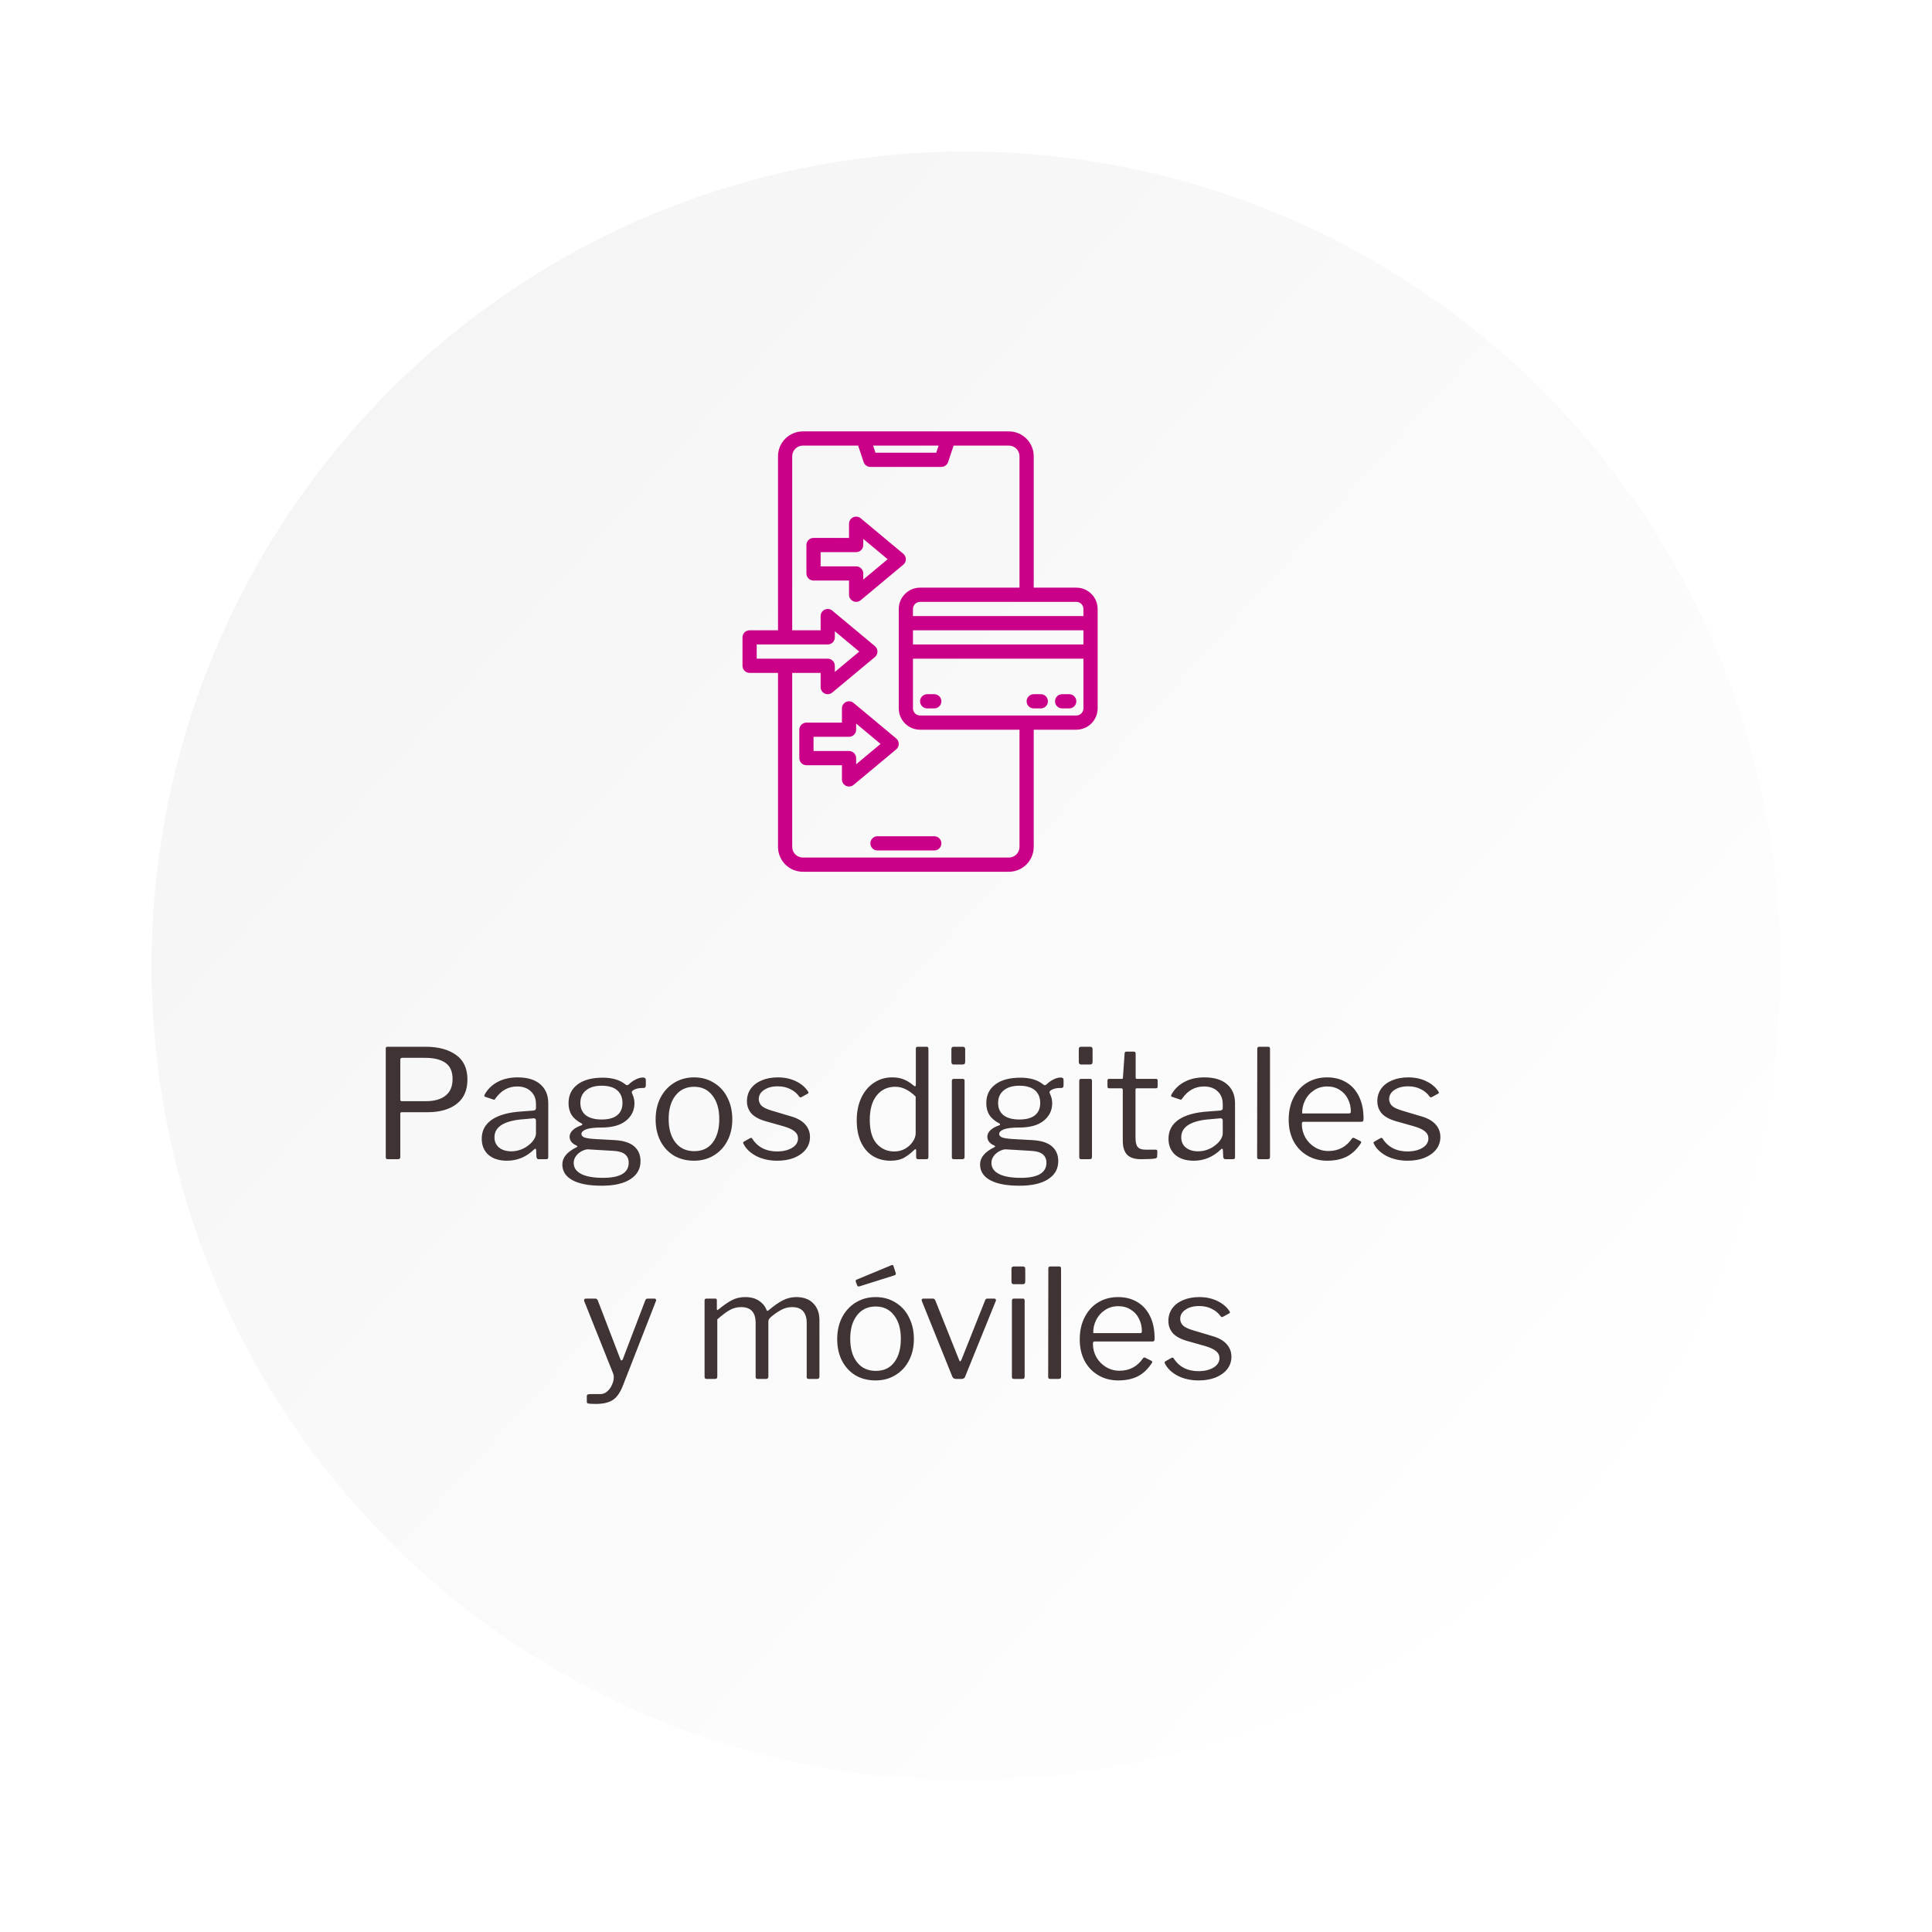 <svg width="255" height="255" viewBox="0 0 255 255" fill="none" xmlns="http://www.w3.org/2000/svg">
<g filter="url(#filter0_d_52_142)">
<circle cx="119.5" cy="123.5" r="107.5" fill="url(#paint0_linear_52_142)"/>
</g>
<path d="M61.695 142.48C61.695 143.907 61.215 144.987 60.255 145.72C59.308 146.44 58.028 146.8 56.415 146.8H53.015C52.895 146.8 52.835 146.86 52.835 146.98V152.7C52.835 152.9 52.735 153 52.535 153H51.175C51.001 153 50.915 152.913 50.915 152.74V138.44C50.915 138.333 50.928 138.26 50.955 138.22C50.995 138.18 51.061 138.16 51.155 138.16H56.195C57.861 138.16 59.195 138.52 60.195 139.24C61.195 139.947 61.695 141.027 61.695 142.48ZM59.735 142.42C59.735 141.433 59.421 140.72 58.795 140.28C58.168 139.84 57.268 139.62 56.095 139.62H53.095C52.921 139.62 52.835 139.7 52.835 139.86V145.06C52.835 145.167 52.848 145.24 52.875 145.28C52.901 145.32 52.948 145.34 53.015 145.34H56.235C57.328 145.34 58.181 145.1 58.795 144.62C59.421 144.127 59.735 143.393 59.735 142.42ZM70.483 151.72C69.457 152.707 68.27 153.2 66.923 153.2C65.883 153.2 65.063 152.94 64.463 152.42C63.877 151.887 63.583 151.18 63.583 150.3C63.583 149.233 64.03 148.393 64.923 147.78C65.83 147.167 67.136 146.807 68.843 146.7L70.403 146.58C70.63 146.553 70.743 146.453 70.743 146.28V145.74C70.743 145.02 70.516 144.453 70.063 144.04C69.623 143.613 69.023 143.4 68.263 143.4C67.09 143.4 66.13 143.933 65.383 145C65.343 145.067 65.303 145.113 65.263 145.14C65.223 145.153 65.17 145.147 65.103 145.12L64.023 144.76C63.956 144.733 63.923 144.687 63.923 144.62C63.923 144.58 63.943 144.52 63.983 144.44C64.383 143.733 64.95 143.187 65.683 142.8C66.43 142.4 67.31 142.2 68.323 142.2C69.63 142.2 70.63 142.507 71.323 143.12C72.016 143.72 72.363 144.553 72.363 145.62V152.7C72.363 152.82 72.343 152.9 72.303 152.94C72.263 152.98 72.19 153 72.083 153H71.083C70.923 153 70.83 152.893 70.803 152.68L70.763 151.76C70.75 151.667 70.716 151.62 70.663 151.62C70.61 151.62 70.55 151.653 70.483 151.72ZM70.743 147.92C70.743 147.707 70.643 147.6 70.443 147.6L69.143 147.72C67.903 147.8 66.943 148.04 66.263 148.44C65.597 148.84 65.263 149.393 65.263 150.1C65.263 150.673 65.463 151.127 65.863 151.46C66.276 151.793 66.823 151.96 67.503 151.96C67.916 151.96 68.323 151.887 68.723 151.74C69.123 151.593 69.477 151.393 69.783 151.14C70.09 150.9 70.323 150.647 70.483 150.38C70.656 150.1 70.743 149.833 70.743 149.58V147.92ZM84.86 142.22C85.114 142.22 85.24 142.327 85.24 142.54V143.24C85.24 143.373 85.207 143.473 85.14 143.54C85.087 143.593 84.987 143.613 84.84 143.6C84.4 143.6 84.054 143.66 83.8 143.78C83.48 143.913 83.347 144.067 83.4 144.24C83.414 144.293 83.454 144.393 83.52 144.54C83.587 144.687 83.64 144.853 83.68 145.04C83.72 145.213 83.74 145.4 83.74 145.6C83.74 146.547 83.367 147.32 82.62 147.92C81.887 148.52 80.814 148.82 79.4 148.82C78.454 148.82 77.774 148.9 77.36 149.06C76.947 149.22 76.74 149.427 76.74 149.68C76.74 149.88 76.88 150.033 77.16 150.14C77.44 150.233 77.907 150.3 78.56 150.34L81.14 150.48C82.287 150.547 83.14 150.82 83.7 151.3C84.26 151.78 84.54 152.433 84.54 153.26C84.54 154.273 84.094 155.067 83.2 155.64C82.32 156.213 81.06 156.5 79.42 156.5C77.727 156.5 76.434 156.253 75.54 155.76C74.66 155.28 74.22 154.587 74.22 153.68C74.22 152.787 74.847 152.033 76.1 151.42C76.247 151.353 76.247 151.28 76.1 151.2C75.487 150.933 75.18 150.54 75.18 150.02C75.18 149.727 75.314 149.447 75.58 149.18C75.86 148.913 76.254 148.693 76.76 148.52C76.827 148.507 76.86 148.473 76.86 148.42C76.86 148.353 76.827 148.307 76.76 148.28C76.174 147.973 75.74 147.607 75.46 147.18C75.18 146.74 75.04 146.213 75.04 145.6C75.04 144.56 75.434 143.74 76.22 143.14C77.007 142.54 78.12 142.24 79.56 142.24C80.827 142.24 81.827 142.54 82.56 143.14C82.654 143.207 82.72 143.24 82.76 143.24C82.814 143.24 82.887 143.207 82.98 143.14C83.234 142.887 83.527 142.673 83.86 142.5C84.207 142.313 84.54 142.22 84.86 142.22ZM79.4 147.76C80.32 147.76 81.007 147.573 81.46 147.2C81.927 146.827 82.16 146.287 82.16 145.58C82.16 144.86 81.927 144.3 81.46 143.9C80.994 143.5 80.307 143.3 79.4 143.3C78.52 143.3 77.834 143.507 77.34 143.92C76.847 144.32 76.6 144.873 76.6 145.58C76.6 146.273 76.84 146.813 77.32 147.2C77.814 147.573 78.507 147.76 79.4 147.76ZM77.64 151.7C77.4 151.687 77.127 151.76 76.82 151.92C76.514 152.067 76.254 152.28 76.04 152.56C75.827 152.84 75.72 153.147 75.72 153.48C75.72 154.12 76.047 154.607 76.7 154.94C77.354 155.287 78.32 155.46 79.6 155.46C81.854 155.46 82.98 154.793 82.98 153.46C82.98 152.993 82.82 152.627 82.5 152.36C82.194 152.093 81.687 151.94 80.98 151.9L77.64 151.7ZM91.595 153.2C90.595 153.2 89.709 152.973 88.935 152.52C88.175 152.053 87.582 151.407 87.155 150.58C86.742 149.753 86.535 148.813 86.535 147.76C86.535 146.68 86.749 145.72 87.175 144.88C87.615 144.04 88.215 143.387 88.975 142.92C89.749 142.44 90.629 142.2 91.615 142.2C92.602 142.2 93.475 142.44 94.235 142.92C95.009 143.387 95.602 144.04 96.015 144.88C96.442 145.72 96.655 146.673 96.655 147.74C96.655 148.793 96.442 149.733 96.015 150.56C95.589 151.387 94.989 152.033 94.215 152.5C93.455 152.967 92.582 153.2 91.595 153.2ZM91.635 151.94C92.675 151.94 93.482 151.567 94.055 150.82C94.642 150.06 94.935 149.02 94.935 147.7C94.935 146.393 94.635 145.36 94.035 144.6C93.449 143.827 92.642 143.44 91.615 143.44C90.575 143.44 89.755 143.827 89.155 144.6C88.555 145.36 88.255 146.393 88.255 147.7C88.255 149.007 88.555 150.04 89.155 150.8C89.755 151.56 90.582 151.94 91.635 151.94ZM105.488 144.74C105.208 144.327 104.821 144 104.328 143.76C103.848 143.507 103.288 143.38 102.648 143.38C101.915 143.38 101.315 143.54 100.848 143.86C100.381 144.167 100.148 144.573 100.148 145.08C100.148 145.387 100.261 145.667 100.488 145.92C100.728 146.16 101.155 146.373 101.768 146.56L104.308 147.32C105.188 147.56 105.841 147.92 106.268 148.4C106.695 148.867 106.908 149.427 106.908 150.08C106.908 150.693 106.721 151.24 106.348 151.72C105.975 152.187 105.461 152.553 104.808 152.82C104.155 153.073 103.415 153.2 102.588 153.2C101.561 153.2 100.648 153 99.848 152.6C99.048 152.187 98.481 151.653 98.148 151C98.108 150.933 98.088 150.88 98.088 150.84C98.088 150.773 98.121 150.72 98.188 150.68L98.968 150.24C99.101 150.16 99.201 150.167 99.268 150.26C99.988 151.407 101.101 151.98 102.608 151.98C103.395 151.967 104.041 151.807 104.548 151.5C105.068 151.18 105.328 150.767 105.328 150.26C105.328 149.887 105.175 149.573 104.868 149.32C104.561 149.067 104.061 148.84 103.368 148.64L101.308 148.06C100.335 147.807 99.635 147.453 99.208 147C98.795 146.547 98.588 145.993 98.588 145.34C98.588 144.727 98.755 144.18 99.088 143.7C99.435 143.22 99.915 142.853 100.528 142.6C101.155 142.333 101.868 142.2 102.668 142.2C103.548 142.2 104.335 142.367 105.028 142.7C105.735 143.033 106.275 143.487 106.648 144.06C106.741 144.193 106.735 144.287 106.628 144.34L105.788 144.8C105.735 144.827 105.695 144.84 105.668 144.84C105.615 144.84 105.555 144.807 105.488 144.74ZM121.199 153C121.012 153 120.919 152.907 120.919 152.72V151.86C120.919 151.74 120.886 151.68 120.819 151.68C120.779 151.68 120.726 151.713 120.659 151.78C120.259 152.18 119.819 152.52 119.339 152.8C118.872 153.067 118.266 153.2 117.519 153.2C116.666 153.2 115.906 153 115.239 152.6C114.572 152.2 114.046 151.6 113.659 150.8C113.272 149.987 113.079 149.007 113.079 147.86C113.079 146.74 113.279 145.753 113.679 144.9C114.079 144.047 114.632 143.387 115.339 142.92C116.046 142.44 116.852 142.2 117.759 142.2C118.359 142.2 118.879 142.293 119.319 142.48C119.759 142.667 120.172 142.927 120.559 143.26C120.666 143.34 120.739 143.38 120.779 143.38C120.846 143.38 120.879 143.293 120.879 143.12V138.42C120.879 138.247 120.952 138.16 121.099 138.16H122.319C122.466 138.16 122.539 138.247 122.539 138.42V152.68C122.539 152.8 122.519 152.887 122.479 152.94C122.439 152.98 122.352 153 122.219 153H121.199ZM120.859 144.74C120.432 144.313 119.999 143.993 119.559 143.78C119.132 143.553 118.666 143.44 118.159 143.44C117.146 143.44 116.332 143.82 115.719 144.58C115.106 145.34 114.799 146.413 114.799 147.8C114.799 149.2 115.099 150.247 115.699 150.94C116.312 151.633 117.092 151.98 118.039 151.98C118.559 151.98 119.032 151.86 119.459 151.62C119.899 151.367 120.239 151.053 120.479 150.68C120.732 150.307 120.859 149.933 120.859 149.56V144.74ZM127.392 140.12C127.392 140.253 127.365 140.353 127.312 140.42C127.258 140.473 127.165 140.5 127.032 140.5H125.872C125.672 140.5 125.572 140.387 125.572 140.16V138.48C125.572 138.267 125.665 138.16 125.852 138.16H127.112C127.192 138.16 127.258 138.187 127.312 138.24C127.365 138.293 127.392 138.367 127.392 138.46V140.12ZM127.312 152.66C127.312 152.793 127.285 152.887 127.232 152.94C127.178 152.98 127.085 153 126.952 153H125.932C125.812 153 125.732 152.98 125.692 152.94C125.652 152.9 125.632 152.827 125.632 152.72V142.68C125.632 142.493 125.712 142.4 125.872 142.4H127.092C127.238 142.4 127.312 142.487 127.312 142.66V152.66ZM139.997 142.22C140.25 142.22 140.377 142.327 140.377 142.54V143.24C140.377 143.373 140.344 143.473 140.277 143.54C140.224 143.593 140.124 143.613 139.977 143.6C139.537 143.6 139.19 143.66 138.937 143.78C138.617 143.913 138.484 144.067 138.537 144.24C138.55 144.293 138.59 144.393 138.657 144.54C138.724 144.687 138.777 144.853 138.817 145.04C138.857 145.213 138.877 145.4 138.877 145.6C138.877 146.547 138.504 147.32 137.757 147.92C137.024 148.52 135.95 148.82 134.537 148.82C133.59 148.82 132.91 148.9 132.497 149.06C132.084 149.22 131.877 149.427 131.877 149.68C131.877 149.88 132.017 150.033 132.297 150.14C132.577 150.233 133.044 150.3 133.697 150.34L136.277 150.48C137.424 150.547 138.277 150.82 138.837 151.3C139.397 151.78 139.677 152.433 139.677 153.26C139.677 154.273 139.23 155.067 138.337 155.64C137.457 156.213 136.197 156.5 134.557 156.5C132.864 156.5 131.57 156.253 130.677 155.76C129.797 155.28 129.357 154.587 129.357 153.68C129.357 152.787 129.984 152.033 131.237 151.42C131.384 151.353 131.384 151.28 131.237 151.2C130.624 150.933 130.317 150.54 130.317 150.02C130.317 149.727 130.45 149.447 130.717 149.18C130.997 148.913 131.39 148.693 131.897 148.52C131.964 148.507 131.997 148.473 131.997 148.42C131.997 148.353 131.964 148.307 131.897 148.28C131.31 147.973 130.877 147.607 130.597 147.18C130.317 146.74 130.177 146.213 130.177 145.6C130.177 144.56 130.57 143.74 131.357 143.14C132.144 142.54 133.257 142.24 134.697 142.24C135.964 142.24 136.964 142.54 137.697 143.14C137.79 143.207 137.857 143.24 137.897 143.24C137.95 143.24 138.024 143.207 138.117 143.14C138.37 142.887 138.664 142.673 138.997 142.5C139.344 142.313 139.677 142.22 139.997 142.22ZM134.537 147.76C135.457 147.76 136.144 147.573 136.597 147.2C137.064 146.827 137.297 146.287 137.297 145.58C137.297 144.86 137.064 144.3 136.597 143.9C136.13 143.5 135.444 143.3 134.537 143.3C133.657 143.3 132.97 143.507 132.477 143.92C131.984 144.32 131.737 144.873 131.737 145.58C131.737 146.273 131.977 146.813 132.457 147.2C132.95 147.573 133.644 147.76 134.537 147.76ZM132.777 151.7C132.537 151.687 132.264 151.76 131.957 151.92C131.65 152.067 131.39 152.28 131.177 152.56C130.964 152.84 130.857 153.147 130.857 153.48C130.857 154.12 131.184 154.607 131.837 154.94C132.49 155.287 133.457 155.46 134.737 155.46C136.99 155.46 138.117 154.793 138.117 153.46C138.117 152.993 137.957 152.627 137.637 152.36C137.33 152.093 136.824 151.94 136.117 151.9L132.777 151.7ZM144.208 140.12C144.208 140.253 144.182 140.353 144.128 140.42C144.075 140.473 143.982 140.5 143.848 140.5H142.688C142.488 140.5 142.388 140.387 142.388 140.16V138.48C142.388 138.267 142.482 138.16 142.668 138.16H143.928C144.008 138.16 144.075 138.187 144.128 138.24C144.182 138.293 144.208 138.367 144.208 138.46V140.12ZM144.128 152.66C144.128 152.793 144.102 152.887 144.048 152.94C143.995 152.98 143.902 153 143.768 153H142.748C142.628 153 142.548 152.98 142.508 152.94C142.468 152.9 142.448 152.827 142.448 152.72V142.68C142.448 142.493 142.528 142.4 142.688 142.4H143.908C144.055 142.4 144.128 142.487 144.128 142.66V152.66ZM150.033 143.64C149.927 143.64 149.873 143.7 149.873 143.82V150.16C149.873 150.76 149.973 151.173 150.173 151.4C150.373 151.627 150.7 151.74 151.153 151.74H152.533C152.68 151.74 152.753 151.813 152.753 151.96L152.733 152.64C152.733 152.773 152.653 152.86 152.493 152.9C152.147 152.967 151.52 153 150.613 153C149.773 153 149.16 152.807 148.773 152.42C148.387 152.02 148.193 151.393 148.193 150.54V143.86C148.193 143.713 148.127 143.64 147.993 143.64H146.393C146.247 143.64 146.173 143.573 146.173 143.44V142.6C146.173 142.467 146.24 142.4 146.373 142.4H148.073C148.167 142.4 148.213 142.347 148.213 142.24L148.433 139.06C148.433 138.887 148.507 138.8 148.653 138.8H149.653C149.813 138.8 149.893 138.893 149.893 139.08V142.24C149.893 142.347 149.947 142.4 150.053 142.4H152.573C152.72 142.4 152.793 142.46 152.793 142.58V143.44C152.793 143.573 152.72 143.64 152.573 143.64H150.033ZM161.128 151.72C160.101 152.707 158.914 153.2 157.568 153.2C156.528 153.2 155.708 152.94 155.108 152.42C154.521 151.887 154.228 151.18 154.228 150.3C154.228 149.233 154.674 148.393 155.568 147.78C156.474 147.167 157.781 146.807 159.488 146.7L161.048 146.58C161.274 146.553 161.388 146.453 161.388 146.28V145.74C161.388 145.02 161.161 144.453 160.708 144.04C160.268 143.613 159.668 143.4 158.908 143.4C157.734 143.4 156.774 143.933 156.028 145C155.988 145.067 155.948 145.113 155.908 145.14C155.868 145.153 155.814 145.147 155.748 145.12L154.668 144.76C154.601 144.733 154.568 144.687 154.568 144.62C154.568 144.58 154.588 144.52 154.628 144.44C155.028 143.733 155.594 143.187 156.328 142.8C157.074 142.4 157.954 142.2 158.968 142.2C160.274 142.2 161.274 142.507 161.968 143.12C162.661 143.72 163.008 144.553 163.008 145.62V152.7C163.008 152.82 162.988 152.9 162.948 152.94C162.908 152.98 162.834 153 162.728 153H161.728C161.568 153 161.474 152.893 161.448 152.68L161.408 151.76C161.394 151.667 161.361 151.62 161.308 151.62C161.254 151.62 161.194 151.653 161.128 151.72ZM161.388 147.92C161.388 147.707 161.288 147.6 161.088 147.6L159.788 147.72C158.548 147.8 157.588 148.04 156.908 148.44C156.241 148.84 155.908 149.393 155.908 150.1C155.908 150.673 156.108 151.127 156.508 151.46C156.921 151.793 157.468 151.96 158.148 151.96C158.561 151.96 158.968 151.887 159.368 151.74C159.768 151.593 160.121 151.393 160.428 151.14C160.734 150.9 160.968 150.647 161.128 150.38C161.301 150.1 161.388 149.833 161.388 149.58V147.92ZM167.625 152.66C167.625 152.793 167.598 152.887 167.545 152.94C167.491 152.98 167.398 153 167.265 153H166.225C166.105 153 166.025 152.98 165.985 152.94C165.945 152.9 165.925 152.827 165.925 152.72L165.945 138.44C165.945 138.253 166.025 138.16 166.185 138.16H167.385C167.545 138.16 167.625 138.247 167.625 138.42V152.66ZM171.83 148.36C171.83 149 171.983 149.593 172.29 150.14C172.61 150.687 173.037 151.12 173.57 151.44C174.103 151.76 174.69 151.92 175.33 151.92C176.663 151.92 177.703 151.367 178.45 150.26C178.503 150.207 178.55 150.18 178.59 150.18C178.63 150.167 178.677 150.173 178.73 150.2L179.57 150.62C179.677 150.687 179.69 150.78 179.61 150.9C179.09 151.7 178.47 152.287 177.75 152.66C177.03 153.02 176.17 153.2 175.17 153.2C174.197 153.2 173.323 152.973 172.55 152.52C171.777 152.067 171.17 151.433 170.73 150.62C170.303 149.793 170.09 148.853 170.09 147.8C170.09 146.667 170.31 145.68 170.75 144.84C171.19 143.987 171.79 143.333 172.55 142.88C173.323 142.427 174.19 142.2 175.15 142.2C176.11 142.2 176.95 142.413 177.67 142.84C178.403 143.267 178.97 143.893 179.37 144.72C179.77 145.533 179.97 146.5 179.97 147.62V147.7C179.97 147.82 179.95 147.913 179.91 147.98C179.87 148.033 179.79 148.06 179.67 148.06H172.01C171.89 148.06 171.83 148.16 171.83 148.36ZM177.95 146.96C178.097 146.96 178.19 146.947 178.23 146.92C178.27 146.88 178.29 146.8 178.29 146.68C178.29 146.093 178.163 145.553 177.91 145.06C177.67 144.553 177.31 144.153 176.83 143.86C176.363 143.553 175.817 143.4 175.19 143.4C174.51 143.4 173.917 143.573 173.41 143.92C172.903 144.253 172.517 144.693 172.25 145.24C171.983 145.773 171.857 146.347 171.87 146.96H177.95ZM188.691 144.74C188.411 144.327 188.024 144 187.531 143.76C187.051 143.507 186.491 143.38 185.851 143.38C185.118 143.38 184.518 143.54 184.051 143.86C183.584 144.167 183.351 144.573 183.351 145.08C183.351 145.387 183.464 145.667 183.691 145.92C183.931 146.16 184.358 146.373 184.971 146.56L187.511 147.32C188.391 147.56 189.044 147.92 189.471 148.4C189.898 148.867 190.111 149.427 190.111 150.08C190.111 150.693 189.924 151.24 189.551 151.72C189.178 152.187 188.664 152.553 188.011 152.82C187.358 153.073 186.618 153.2 185.791 153.2C184.764 153.2 183.851 153 183.051 152.6C182.251 152.187 181.684 151.653 181.351 151C181.311 150.933 181.291 150.88 181.291 150.84C181.291 150.773 181.324 150.72 181.391 150.68L182.171 150.24C182.304 150.16 182.404 150.167 182.471 150.26C183.191 151.407 184.304 151.98 185.811 151.98C186.598 151.967 187.244 151.807 187.751 151.5C188.271 151.18 188.531 150.767 188.531 150.26C188.531 149.887 188.378 149.573 188.071 149.32C187.764 149.067 187.264 148.84 186.571 148.64L184.511 148.06C183.538 147.807 182.838 147.453 182.411 147C181.998 146.547 181.791 145.993 181.791 145.34C181.791 144.727 181.958 144.18 182.291 143.7C182.638 143.22 183.118 142.853 183.731 142.6C184.358 142.333 185.071 142.2 185.871 142.2C186.751 142.2 187.538 142.367 188.231 142.7C188.938 143.033 189.478 143.487 189.851 144.06C189.944 144.193 189.938 144.287 189.831 144.34L188.991 144.8C188.938 144.827 188.898 144.84 188.871 144.84C188.818 144.84 188.758 144.807 188.691 144.74ZM78.673 185.3C78.206 185.3 77.886 185.287 77.713 185.26C77.539 185.233 77.453 185.16 77.453 185.04V184.26C77.453 184.167 77.486 184.1 77.553 184.06C77.633 184.02 77.786 184 78.013 184H79.273C79.593 184 79.886 183.88 80.153 183.64C80.419 183.413 80.626 183.127 80.773 182.78C80.933 182.433 81.013 182.1 81.013 181.78C81.013 181.58 80.986 181.42 80.933 181.3L77.113 171.74C77.099 171.713 77.093 171.673 77.093 171.62C77.093 171.473 77.173 171.4 77.333 171.4H78.573C78.719 171.4 78.826 171.473 78.893 171.62L81.873 179.38C81.913 179.5 81.966 179.56 82.033 179.56C82.113 179.56 82.179 179.48 82.233 179.32L85.173 171.62C85.239 171.473 85.333 171.4 85.453 171.4H86.393C86.473 171.4 86.533 171.433 86.573 171.5C86.613 171.553 86.619 171.613 86.593 171.68L82.193 182.94C81.833 183.847 81.386 184.467 80.853 184.8C80.319 185.133 79.593 185.3 78.673 185.3ZM93.275 182C93.088 182 92.995 181.913 92.995 181.74V171.66C92.995 171.487 93.068 171.4 93.215 171.4H94.415C94.548 171.4 94.615 171.473 94.615 171.62V172.78C94.615 172.94 94.682 172.96 94.815 172.84C95.535 172.253 96.148 171.833 96.655 171.58C97.162 171.327 97.728 171.2 98.355 171.2C99.102 171.2 99.715 171.367 100.195 171.7C100.688 172.033 101.022 172.453 101.195 172.96C101.222 173 101.248 173.02 101.275 173.02C101.315 173.02 101.382 172.987 101.475 172.92C102.168 172.333 102.788 171.9 103.335 171.62C103.895 171.34 104.482 171.2 105.095 171.2C106.055 171.2 106.802 171.473 107.335 172.02C107.882 172.567 108.155 173.307 108.155 174.24V181.68C108.155 181.893 108.055 182 107.855 182H106.735C106.562 182 106.475 181.913 106.475 181.74V174.6C106.475 173.933 106.315 173.42 105.995 173.06C105.675 172.7 105.195 172.52 104.555 172.52C104.022 172.52 103.522 172.653 103.055 172.92C102.588 173.173 102.135 173.493 101.695 173.88C101.588 173.987 101.515 174.08 101.475 174.16C101.435 174.24 101.415 174.34 101.415 174.46V181.68C101.415 181.893 101.315 182 101.115 182H99.995C99.822 182 99.735 181.913 99.735 181.74V174.6C99.735 173.213 99.095 172.52 97.815 172.52C97.282 172.52 96.788 172.647 96.335 172.9C95.895 173.14 95.342 173.553 94.675 174.14V181.7C94.675 181.807 94.648 181.887 94.595 181.94C94.555 181.98 94.482 182 94.375 182H93.275ZM115.56 182.2C114.56 182.2 113.673 181.973 112.9 181.52C112.14 181.053 111.547 180.407 111.12 179.58C110.707 178.753 110.5 177.813 110.5 176.76C110.5 175.68 110.713 174.72 111.14 173.88C111.58 173.04 112.18 172.387 112.94 171.92C113.713 171.44 114.593 171.2 115.58 171.2C116.567 171.2 117.44 171.44 118.2 171.92C118.973 172.387 119.567 173.04 119.98 173.88C120.407 174.72 120.62 175.673 120.62 176.74C120.62 177.793 120.407 178.733 119.98 179.56C119.553 180.387 118.953 181.033 118.18 181.5C117.42 181.967 116.547 182.2 115.56 182.2ZM115.6 180.94C116.64 180.94 117.447 180.567 118.02 179.82C118.607 179.06 118.9 178.02 118.9 176.7C118.9 175.393 118.6 174.36 118 173.6C117.413 172.827 116.607 172.44 115.58 172.44C114.54 172.44 113.72 172.827 113.12 173.6C112.52 174.36 112.22 175.393 112.22 176.7C112.22 178.007 112.52 179.04 113.12 179.8C113.72 180.56 114.547 180.94 115.6 180.94ZM118.22 168C118.233 168.027 118.24 168.067 118.24 168.12C118.24 168.227 118.167 168.3 118.02 168.34L113.44 169.78C113.413 169.793 113.373 169.8 113.32 169.8C113.227 169.8 113.16 169.74 113.12 169.62L112.96 169.18C112.947 169.153 112.94 169.12 112.94 169.08C112.94 168.973 112.98 168.913 113.06 168.9L117.68 166.98C117.693 166.967 117.72 166.96 117.76 166.96C117.84 166.96 117.893 167 117.92 167.08L118.22 168ZM131.244 171.4C131.337 171.4 131.397 171.433 131.424 171.5C131.464 171.553 131.471 171.613 131.444 171.68L127.384 181.7C127.317 181.9 127.164 182 126.924 182H126.204C125.951 182 125.784 181.907 125.704 181.72L121.664 171.7C121.651 171.673 121.644 171.64 121.644 171.6C121.644 171.467 121.724 171.4 121.884 171.4H123.124C123.271 171.4 123.377 171.473 123.444 171.62L126.584 179.48C126.624 179.613 126.671 179.68 126.724 179.68C126.777 179.68 126.837 179.607 126.904 179.46L130.024 171.62C130.064 171.473 130.164 171.4 130.324 171.4H131.244ZM135.321 169.12C135.321 169.253 135.295 169.353 135.241 169.42C135.188 169.473 135.095 169.5 134.961 169.5H133.801C133.601 169.5 133.501 169.387 133.501 169.16V167.48C133.501 167.267 133.595 167.16 133.781 167.16H135.041C135.121 167.16 135.188 167.187 135.241 167.24C135.295 167.293 135.321 167.367 135.321 167.46V169.12ZM135.241 181.66C135.241 181.793 135.215 181.887 135.161 181.94C135.108 181.98 135.015 182 134.881 182H133.861C133.741 182 133.661 181.98 133.621 181.94C133.581 181.9 133.561 181.827 133.561 181.72V171.68C133.561 171.493 133.641 171.4 133.801 171.4H135.021C135.168 171.4 135.241 171.487 135.241 171.66V181.66ZM140.047 181.66C140.047 181.793 140.02 181.887 139.967 181.94C139.913 181.98 139.82 182 139.687 182H138.647C138.527 182 138.447 181.98 138.407 181.94C138.367 181.9 138.347 181.827 138.347 181.72L138.367 167.44C138.367 167.253 138.447 167.16 138.607 167.16H139.807C139.967 167.16 140.047 167.247 140.047 167.42V181.66ZM144.252 177.36C144.252 178 144.405 178.593 144.712 179.14C145.032 179.687 145.458 180.12 145.992 180.44C146.525 180.76 147.112 180.92 147.752 180.92C149.085 180.92 150.125 180.367 150.872 179.26C150.925 179.207 150.972 179.18 151.012 179.18C151.052 179.167 151.098 179.173 151.152 179.2L151.992 179.62C152.098 179.687 152.112 179.78 152.032 179.9C151.512 180.7 150.892 181.287 150.172 181.66C149.452 182.02 148.592 182.2 147.592 182.2C146.618 182.2 145.745 181.973 144.972 181.52C144.198 181.067 143.592 180.433 143.152 179.62C142.725 178.793 142.512 177.853 142.512 176.8C142.512 175.667 142.732 174.68 143.172 173.84C143.612 172.987 144.212 172.333 144.972 171.88C145.745 171.427 146.612 171.2 147.572 171.2C148.532 171.2 149.372 171.413 150.092 171.84C150.825 172.267 151.392 172.893 151.792 173.72C152.192 174.533 152.392 175.5 152.392 176.62V176.7C152.392 176.82 152.372 176.913 152.332 176.98C152.292 177.033 152.212 177.06 152.092 177.06H144.432C144.312 177.06 144.252 177.16 144.252 177.36ZM150.372 175.96C150.518 175.96 150.612 175.947 150.652 175.92C150.692 175.88 150.712 175.8 150.712 175.68C150.712 175.093 150.585 174.553 150.332 174.06C150.092 173.553 149.732 173.153 149.252 172.86C148.785 172.553 148.238 172.4 147.612 172.4C146.932 172.4 146.338 172.573 145.832 172.92C145.325 173.253 144.938 173.693 144.672 174.24C144.405 174.773 144.278 175.347 144.292 175.96H150.372ZM161.113 173.74C160.833 173.327 160.446 173 159.953 172.76C159.473 172.507 158.913 172.38 158.273 172.38C157.54 172.38 156.94 172.54 156.473 172.86C156.006 173.167 155.773 173.573 155.773 174.08C155.773 174.387 155.886 174.667 156.113 174.92C156.353 175.16 156.78 175.373 157.393 175.56L159.933 176.32C160.813 176.56 161.466 176.92 161.893 177.4C162.32 177.867 162.533 178.427 162.533 179.08C162.533 179.693 162.346 180.24 161.973 180.72C161.6 181.187 161.086 181.553 160.433 181.82C159.78 182.073 159.04 182.2 158.213 182.2C157.186 182.2 156.273 182 155.473 181.6C154.673 181.187 154.106 180.653 153.773 180C153.733 179.933 153.713 179.88 153.713 179.84C153.713 179.773 153.746 179.72 153.813 179.68L154.593 179.24C154.726 179.16 154.826 179.167 154.893 179.26C155.613 180.407 156.726 180.98 158.233 180.98C159.02 180.967 159.666 180.807 160.173 180.5C160.693 180.18 160.953 179.767 160.953 179.26C160.953 178.887 160.8 178.573 160.493 178.32C160.186 178.067 159.686 177.84 158.993 177.64L156.933 177.06C155.96 176.807 155.26 176.453 154.833 176C154.42 175.547 154.213 174.993 154.213 174.34C154.213 173.727 154.38 173.18 154.713 172.7C155.06 172.22 155.54 171.853 156.153 171.6C156.78 171.333 157.493 171.2 158.293 171.2C159.173 171.2 159.96 171.367 160.653 171.7C161.36 172.033 161.9 172.487 162.273 173.06C162.366 173.193 162.36 173.287 162.253 173.34L161.413 173.8C161.36 173.827 161.32 173.84 161.293 173.84C161.24 173.84 161.18 173.807 161.113 173.74Z" fill="#3F3333"/>
<path d="M142.062 77.562H136.438V60.219C136.437 59.349 136.091 58.515 135.475 57.9C134.86 57.285 134.026 56.938 133.156 56.938H105.969C105.099 56.938 104.265 57.285 103.65 57.9C103.034 58.515 102.688 59.349 102.688 60.219V83.188H98.938C98.689 83.188 98.45 83.286 98.275 83.462C98.099 83.638 98 83.876 98 84.125V87.875C98 88.124 98.099 88.362 98.275 88.538C98.45 88.714 98.689 88.812 98.938 88.812H102.688V111.781C102.688 112.651 103.034 113.485 103.65 114.1C104.265 114.716 105.099 115.062 105.969 115.062H133.156C134.026 115.062 134.86 114.716 135.475 114.1C136.091 113.485 136.437 112.651 136.438 111.781V96.312H142.062C142.808 96.311 143.523 96.015 144.05 95.488C144.577 94.96 144.874 94.246 144.875 93.5V80.375C144.874 79.629 144.577 78.915 144.05 78.387C143.523 77.86 142.808 77.564 142.062 77.562ZM123.887 58.812L123.574 59.75H115.551L115.238 58.812H123.887ZM99.875 86.938V85.062H109.25C109.499 85.062 109.737 84.964 109.913 84.788C110.089 84.612 110.188 84.374 110.188 84.125V83.314L113.41 86L110.188 88.686V87.875C110.188 87.626 110.089 87.388 109.913 87.212C109.737 87.036 109.499 86.938 109.25 86.938H99.875ZM134.562 111.781C134.562 112.154 134.414 112.512 134.15 112.775C133.887 113.039 133.529 113.187 133.156 113.188H105.969C105.596 113.187 105.238 113.039 104.975 112.775C104.711 112.512 104.563 112.154 104.562 111.781V88.812H108.312V90.688C108.312 90.866 108.363 91.04 108.459 91.191C108.554 91.341 108.691 91.461 108.852 91.537C109.013 91.612 109.193 91.64 109.37 91.618C109.546 91.595 109.713 91.522 109.85 91.408L115.475 86.721C115.581 86.633 115.666 86.522 115.724 86.398C115.782 86.273 115.813 86.138 115.813 86C115.813 85.862 115.782 85.727 115.724 85.602C115.666 85.478 115.581 85.367 115.475 85.279L109.85 80.592C109.713 80.478 109.546 80.406 109.37 80.383C109.193 80.36 109.014 80.389 108.852 80.464C108.691 80.54 108.555 80.66 108.459 80.81C108.364 80.96 108.313 81.134 108.312 81.312V83.188H104.562V60.219C104.563 59.846 104.711 59.488 104.975 59.225C105.238 58.961 105.596 58.813 105.969 58.812H113.261L113.986 60.984C114.048 61.171 114.167 61.333 114.327 61.448C114.486 61.563 114.678 61.625 114.875 61.625H124.25C124.447 61.625 124.639 61.563 124.798 61.448C124.958 61.333 125.077 61.171 125.139 60.984L125.864 58.812H133.156C133.529 58.813 133.887 58.961 134.15 59.225C134.414 59.488 134.562 59.846 134.562 60.219V77.562H121.438C120.692 77.564 119.977 77.86 119.45 78.387C118.923 78.915 118.626 79.629 118.625 80.375V93.5C118.626 94.246 118.923 94.96 119.45 95.488C119.977 96.015 120.692 96.311 121.438 96.312H134.562V111.781ZM143 93.5C143 93.749 142.901 93.987 142.725 94.162C142.549 94.338 142.311 94.437 142.062 94.438H121.438C121.189 94.437 120.951 94.338 120.775 94.162C120.599 93.987 120.5 93.749 120.5 93.5V86.938H143V93.5ZM143 85.062H120.5V83.188H143V85.062ZM143 81.312H120.5V80.375C120.5 80.126 120.599 79.888 120.775 79.713C120.951 79.537 121.189 79.438 121.438 79.438H142.062C142.311 79.438 142.549 79.537 142.725 79.713C142.901 79.888 143 80.126 143 80.375V81.312Z" fill="#CA0088"/>
<path d="M123.312 91.625H122.375C122.126 91.625 121.888 91.724 121.712 91.9C121.536 92.075 121.438 92.314 121.438 92.562C121.438 92.811 121.536 93.05 121.712 93.225C121.888 93.401 122.126 93.5 122.375 93.5H123.312C123.561 93.5 123.8 93.401 123.975 93.225C124.151 93.05 124.25 92.811 124.25 92.562C124.25 92.314 124.151 92.075 123.975 91.9C123.8 91.724 123.561 91.625 123.312 91.625Z" fill="#CA0088"/>
<path d="M137.375 91.625H136.438C136.189 91.625 135.95 91.724 135.775 91.9C135.599 92.075 135.5 92.314 135.5 92.562C135.5 92.811 135.599 93.05 135.775 93.225C135.95 93.401 136.189 93.5 136.438 93.5H137.375C137.624 93.5 137.862 93.401 138.038 93.225C138.214 93.05 138.312 92.811 138.312 92.562C138.312 92.314 138.214 92.075 138.038 91.9C137.862 91.724 137.624 91.625 137.375 91.625Z" fill="#CA0088"/>
<path d="M141.125 91.625H140.188C139.939 91.625 139.7 91.724 139.525 91.9C139.349 92.075 139.25 92.314 139.25 92.562C139.25 92.811 139.349 93.05 139.525 93.225C139.7 93.401 139.939 93.5 140.188 93.5H141.125C141.374 93.5 141.612 93.401 141.788 93.225C141.964 93.05 142.062 92.811 142.062 92.562C142.062 92.314 141.964 92.075 141.788 91.9C141.612 91.724 141.374 91.625 141.125 91.625Z" fill="#CA0088"/>
<path d="M114.875 111.312C114.875 111.561 114.974 111.8 115.15 111.975C115.325 112.151 115.564 112.25 115.812 112.25H123.312C123.561 112.25 123.8 112.151 123.975 111.975C124.151 111.8 124.25 111.561 124.25 111.312C124.25 111.064 124.151 110.825 123.975 110.65C123.8 110.474 123.561 110.375 123.312 110.375H115.812C115.564 110.375 115.325 110.474 115.15 110.65C114.974 110.825 114.875 111.064 114.875 111.312Z" fill="#CA0088"/>
<path d="M119.562 73.812C119.563 73.675 119.532 73.539 119.474 73.415C119.416 73.29 119.331 73.18 119.225 73.092L113.6 68.405C113.463 68.291 113.297 68.218 113.12 68.195C112.943 68.172 112.764 68.2 112.602 68.276C112.441 68.352 112.304 68.472 112.209 68.622C112.113 68.772 112.062 68.947 112.062 69.125V71H107.375C107.126 71 106.888 71.099 106.712 71.275C106.536 71.45 106.438 71.689 106.438 71.938V75.688C106.438 75.936 106.536 76.175 106.712 76.35C106.888 76.526 107.126 76.625 107.375 76.625H112.062V78.5C112.062 78.678 112.113 78.853 112.209 79.003C112.304 79.153 112.441 79.273 112.602 79.349C112.764 79.425 112.943 79.453 113.12 79.43C113.297 79.407 113.463 79.334 113.6 79.22L119.225 74.533C119.331 74.445 119.416 74.335 119.474 74.21C119.532 74.086 119.563 73.95 119.562 73.812ZM113.938 76.498V75.688C113.938 75.439 113.839 75.2 113.663 75.025C113.487 74.849 113.249 74.75 113 74.75H108.312V72.875H113C113.249 72.875 113.487 72.776 113.663 72.6C113.839 72.425 113.938 72.186 113.938 71.938V71.127L117.16 73.812L113.938 76.498Z" fill="#CA0088"/>
<path d="M118.625 98.188C118.625 98.05 118.595 97.914 118.537 97.79C118.478 97.665 118.393 97.555 118.288 97.467L112.663 92.78C112.526 92.666 112.359 92.593 112.183 92.57C112.006 92.547 111.826 92.575 111.665 92.651C111.503 92.727 111.367 92.847 111.271 92.997C111.176 93.147 111.125 93.322 111.125 93.5V95.375H106.438C106.189 95.375 105.95 95.474 105.775 95.65C105.599 95.825 105.5 96.064 105.5 96.312V100.063C105.5 100.311 105.599 100.55 105.775 100.725C105.95 100.901 106.189 101 106.438 101H111.125V102.875C111.125 103.053 111.176 103.228 111.271 103.378C111.367 103.528 111.503 103.649 111.665 103.724C111.826 103.8 112.006 103.828 112.183 103.805C112.359 103.782 112.526 103.709 112.663 103.595L118.288 98.908C118.393 98.82 118.478 98.71 118.537 98.585C118.595 98.461 118.625 98.325 118.625 98.188ZM113 100.873V100.063C113 99.814 112.901 99.575 112.725 99.4C112.55 99.224 112.311 99.125 112.062 99.125H107.375V97.25H112.062C112.311 97.25 112.55 97.151 112.725 96.975C112.901 96.8 113 96.561 113 96.312V95.502L116.223 98.188L113 100.873Z" fill="#CA0088"/>
<defs>
<filter id="filter0_d_52_142" x="0" y="0" width="255" height="255" filterUnits="userSpaceOnUse" color-interpolation-filters="sRGB">
<feFlood flood-opacity="0" result="BackgroundImageFix"/>
<feColorMatrix in="SourceAlpha" type="matrix" values="0 0 0 0 0 0 0 0 0 0 0 0 0 0 0 0 0 0 127 0" result="hardAlpha"/>
<feOffset dx="8" dy="4"/>
<feGaussianBlur stdDeviation="10"/>
<feComposite in2="hardAlpha" operator="out"/>
<feColorMatrix type="matrix" values="0 0 0 0 0 0 0 0 0 0 0 0 0 0 0 0 0 0 0.15 0"/>
<feBlend mode="normal" in2="BackgroundImageFix" result="effect1_dropShadow_52_142"/>
<feBlend mode="normal" in="SourceGraphic" in2="effect1_dropShadow_52_142" result="shape"/>
</filter>
<linearGradient id="paint0_linear_52_142" x1="46.4" y1="43.52" x2="217.11" y2="197.46" gradientUnits="userSpaceOnUse">
<stop stop-color="#F5F5F5"/>
<stop offset="1" stop-color="white"/>
</linearGradient>
</defs>
</svg>
